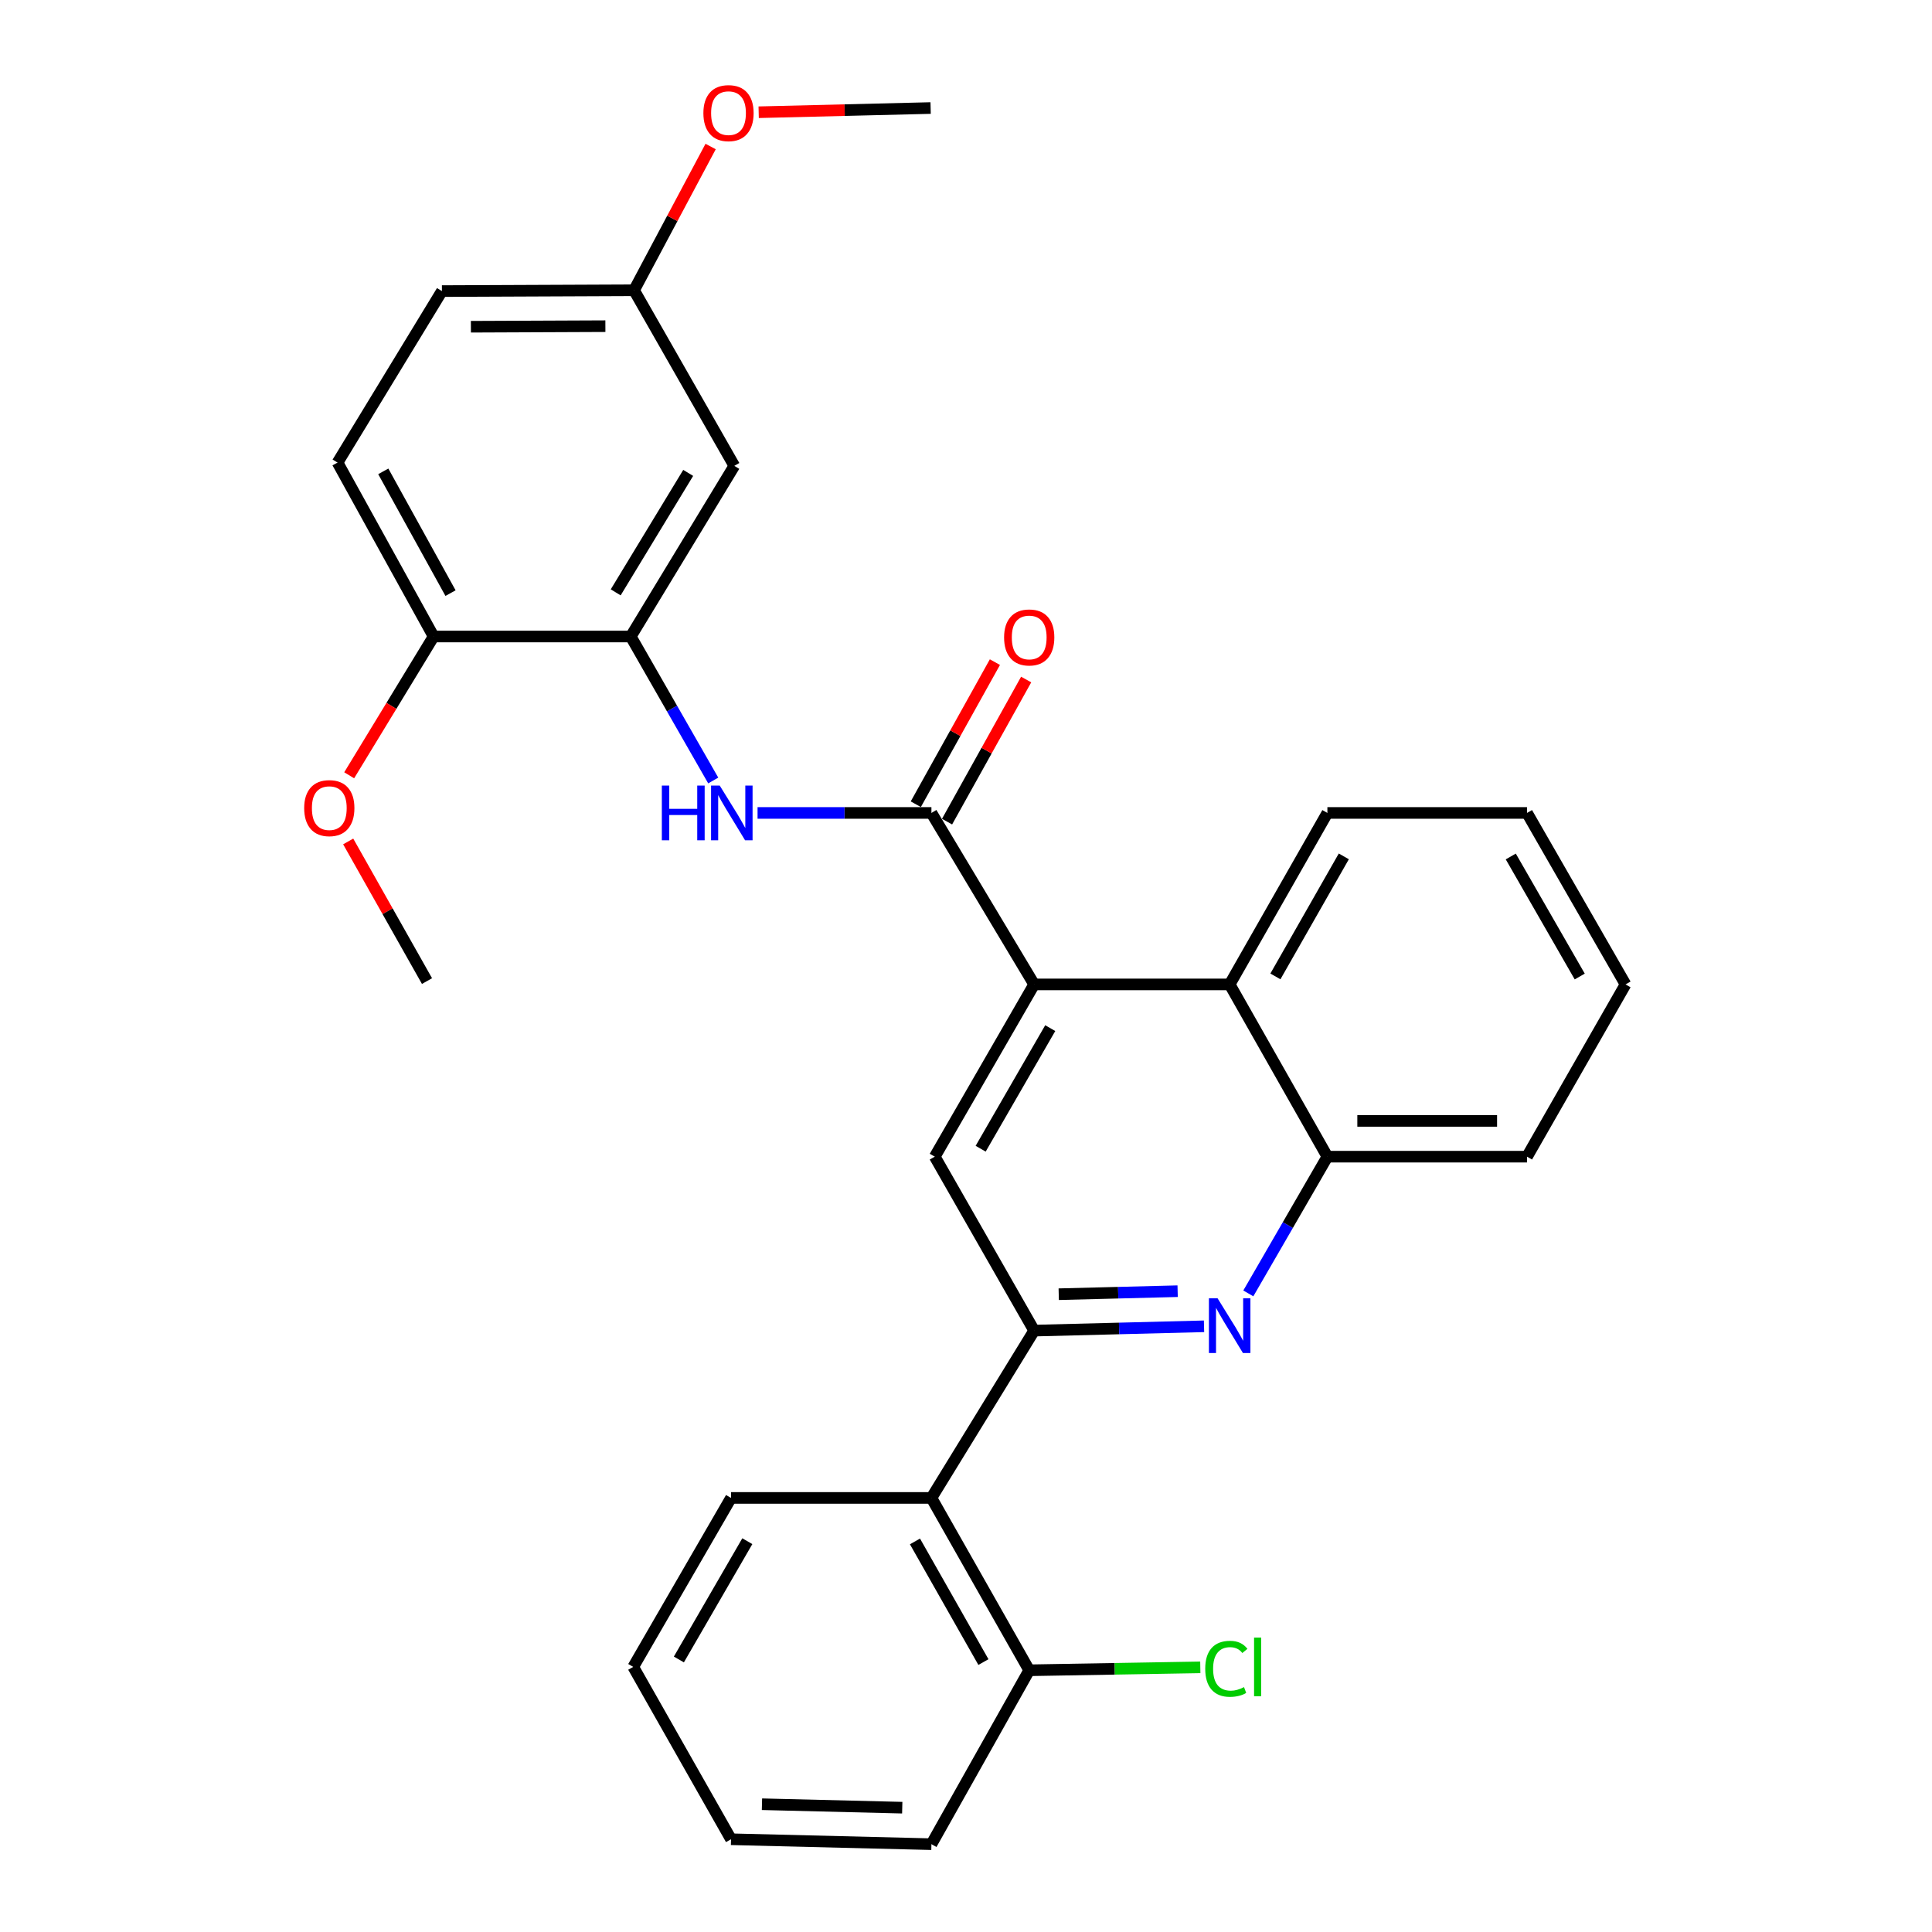 <?xml version='1.0' encoding='iso-8859-1'?>
<svg version='1.1' baseProfile='full'
              xmlns='http://www.w3.org/2000/svg'
                      xmlns:rdkit='http://www.rdkit.org/xml'
                      xmlns:xlink='http://www.w3.org/1999/xlink'
                  xml:space='preserve'
width='1000px' height='1000px' viewBox='0 0 1000 1000'>
<!-- END OF HEADER -->
<rect style='opacity:1.0;fill:#FFFFFF;stroke:none' width='1000' height='1000' x='0' y='0'> </rect>
<path class='bond-2' d='M 535.278,688.725 L 579.24,687.608' style='fill:none;fill-rule:evenodd;stroke:#000000;stroke-width:6px;stroke-linecap:butt;stroke-linejoin:miter;stroke-opacity:1' />
<path class='bond-2' d='M 579.24,687.608 L 623.202,686.49' style='fill:none;fill-rule:evenodd;stroke:#0000FF;stroke-width:6px;stroke-linecap:butt;stroke-linejoin:miter;stroke-opacity:1' />
<path class='bond-2' d='M 547.996,669.879 L 578.77,669.097' style='fill:none;fill-rule:evenodd;stroke:#000000;stroke-width:6px;stroke-linecap:butt;stroke-linejoin:miter;stroke-opacity:1' />
<path class='bond-2' d='M 578.77,669.097 L 609.543,668.315' style='fill:none;fill-rule:evenodd;stroke:#0000FF;stroke-width:6px;stroke-linecap:butt;stroke-linejoin:miter;stroke-opacity:1' />
<path class='bond-4' d='M 535.278,688.725 L 483.832,598.691' style='fill:none;fill-rule:evenodd;stroke:#000000;stroke-width:6px;stroke-linecap:butt;stroke-linejoin:miter;stroke-opacity:1' />
<path class='bond-6' d='M 535.278,688.725 L 482.104,775.322' style='fill:none;fill-rule:evenodd;stroke:#000000;stroke-width:6px;stroke-linecap:butt;stroke-linejoin:miter;stroke-opacity:1' />
<path class='bond-0' d='M 482.104,420.775 L 535.278,509.532' style='fill:none;fill-rule:evenodd;stroke:#000000;stroke-width:6px;stroke-linecap:butt;stroke-linejoin:miter;stroke-opacity:1' />
<path class='bond-3' d='M 482.104,420.775 L 437.108,420.775' style='fill:none;fill-rule:evenodd;stroke:#000000;stroke-width:6px;stroke-linecap:butt;stroke-linejoin:miter;stroke-opacity:1' />
<path class='bond-3' d='M 437.108,420.775 L 392.112,420.775' style='fill:none;fill-rule:evenodd;stroke:#0000FF;stroke-width:6px;stroke-linecap:butt;stroke-linejoin:miter;stroke-opacity:1' />
<path class='bond-11' d='M 490.193,425.278 L 510.667,388.5' style='fill:none;fill-rule:evenodd;stroke:#000000;stroke-width:6px;stroke-linecap:butt;stroke-linejoin:miter;stroke-opacity:1' />
<path class='bond-11' d='M 510.667,388.5 L 531.141,351.721' style='fill:none;fill-rule:evenodd;stroke:#FF0000;stroke-width:6px;stroke-linecap:butt;stroke-linejoin:miter;stroke-opacity:1' />
<path class='bond-11' d='M 474.014,416.271 L 494.488,379.493' style='fill:none;fill-rule:evenodd;stroke:#000000;stroke-width:6px;stroke-linecap:butt;stroke-linejoin:miter;stroke-opacity:1' />
<path class='bond-11' d='M 494.488,379.493 L 514.962,342.715' style='fill:none;fill-rule:evenodd;stroke:#FF0000;stroke-width:6px;stroke-linecap:butt;stroke-linejoin:miter;stroke-opacity:1' />
<path class='bond-1' d='M 535.278,509.532 L 483.832,598.691' style='fill:none;fill-rule:evenodd;stroke:#000000;stroke-width:6px;stroke-linecap:butt;stroke-linejoin:miter;stroke-opacity:1' />
<path class='bond-1' d='M 543.6,532.161 L 507.587,594.572' style='fill:none;fill-rule:evenodd;stroke:#000000;stroke-width:6px;stroke-linecap:butt;stroke-linejoin:miter;stroke-opacity:1' />
<path class='bond-7' d='M 535.278,509.532 L 636.473,509.532' style='fill:none;fill-rule:evenodd;stroke:#000000;stroke-width:6px;stroke-linecap:butt;stroke-linejoin:miter;stroke-opacity:1' />
<path class='bond-8' d='M 646.123,669.467 L 666.589,634.079' style='fill:none;fill-rule:evenodd;stroke:#0000FF;stroke-width:6px;stroke-linecap:butt;stroke-linejoin:miter;stroke-opacity:1' />
<path class='bond-8' d='M 666.589,634.079 L 687.055,598.691' style='fill:none;fill-rule:evenodd;stroke:#000000;stroke-width:6px;stroke-linecap:butt;stroke-linejoin:miter;stroke-opacity:1' />
<path class='bond-5' d='M 369.171,403.984 L 347.825,366.72' style='fill:none;fill-rule:evenodd;stroke:#0000FF;stroke-width:6px;stroke-linecap:butt;stroke-linejoin:miter;stroke-opacity:1' />
<path class='bond-5' d='M 347.825,366.72 L 326.479,329.455' style='fill:none;fill-rule:evenodd;stroke:#000000;stroke-width:6px;stroke-linecap:butt;stroke-linejoin:miter;stroke-opacity:1' />
<path class='bond-9' d='M 326.479,329.455 L 380.075,241.13' style='fill:none;fill-rule:evenodd;stroke:#000000;stroke-width:6px;stroke-linecap:butt;stroke-linejoin:miter;stroke-opacity:1' />
<path class='bond-9' d='M 318.688,306.601 L 356.206,244.773' style='fill:none;fill-rule:evenodd;stroke:#000000;stroke-width:6px;stroke-linecap:butt;stroke-linejoin:miter;stroke-opacity:1' />
<path class='bond-10' d='M 326.479,329.455 L 224.441,329.455' style='fill:none;fill-rule:evenodd;stroke:#000000;stroke-width:6px;stroke-linecap:butt;stroke-linejoin:miter;stroke-opacity:1' />
<path class='bond-12' d='M 482.104,775.322 L 532.717,864.533' style='fill:none;fill-rule:evenodd;stroke:#000000;stroke-width:6px;stroke-linecap:butt;stroke-linejoin:miter;stroke-opacity:1' />
<path class='bond-12' d='M 473.59,797.841 L 509.019,860.288' style='fill:none;fill-rule:evenodd;stroke:#000000;stroke-width:6px;stroke-linecap:butt;stroke-linejoin:miter;stroke-opacity:1' />
<path class='bond-18' d='M 482.104,775.322 L 378.378,775.322' style='fill:none;fill-rule:evenodd;stroke:#000000;stroke-width:6px;stroke-linecap:butt;stroke-linejoin:miter;stroke-opacity:1' />
<path class='bond-20' d='M 636.473,509.532 L 687.055,420.775' style='fill:none;fill-rule:evenodd;stroke:#000000;stroke-width:6px;stroke-linecap:butt;stroke-linejoin:miter;stroke-opacity:1' />
<path class='bond-20' d='M 660.148,505.387 L 695.556,443.257' style='fill:none;fill-rule:evenodd;stroke:#000000;stroke-width:6px;stroke-linecap:butt;stroke-linejoin:miter;stroke-opacity:1' />
<path class='bond-29' d='M 636.473,509.532 L 687.055,598.691' style='fill:none;fill-rule:evenodd;stroke:#000000;stroke-width:6px;stroke-linecap:butt;stroke-linejoin:miter;stroke-opacity:1' />
<path class='bond-21' d='M 687.055,598.691 L 790.379,598.691' style='fill:none;fill-rule:evenodd;stroke:#000000;stroke-width:6px;stroke-linecap:butt;stroke-linejoin:miter;stroke-opacity:1' />
<path class='bond-21' d='M 702.554,580.175 L 774.881,580.175' style='fill:none;fill-rule:evenodd;stroke:#000000;stroke-width:6px;stroke-linecap:butt;stroke-linejoin:miter;stroke-opacity:1' />
<path class='bond-14' d='M 380.075,241.13 L 328.187,150.243' style='fill:none;fill-rule:evenodd;stroke:#000000;stroke-width:6px;stroke-linecap:butt;stroke-linejoin:miter;stroke-opacity:1' />
<path class='bond-13' d='M 224.441,329.455 L 174.712,239.422' style='fill:none;fill-rule:evenodd;stroke:#000000;stroke-width:6px;stroke-linecap:butt;stroke-linejoin:miter;stroke-opacity:1' />
<path class='bond-13' d='M 233.19,306.998 L 198.381,243.974' style='fill:none;fill-rule:evenodd;stroke:#000000;stroke-width:6px;stroke-linecap:butt;stroke-linejoin:miter;stroke-opacity:1' />
<path class='bond-17' d='M 224.441,329.455 L 202.588,365.371' style='fill:none;fill-rule:evenodd;stroke:#000000;stroke-width:6px;stroke-linecap:butt;stroke-linejoin:miter;stroke-opacity:1' />
<path class='bond-17' d='M 202.588,365.371 L 180.736,401.286' style='fill:none;fill-rule:evenodd;stroke:#FF0000;stroke-width:6px;stroke-linecap:butt;stroke-linejoin:miter;stroke-opacity:1' />
<path class='bond-15' d='M 532.717,864.533 L 576.995,863.774' style='fill:none;fill-rule:evenodd;stroke:#000000;stroke-width:6px;stroke-linecap:butt;stroke-linejoin:miter;stroke-opacity:1' />
<path class='bond-15' d='M 576.995,863.774 L 621.274,863.015' style='fill:none;fill-rule:evenodd;stroke:#00CC00;stroke-width:6px;stroke-linecap:butt;stroke-linejoin:miter;stroke-opacity:1' />
<path class='bond-22' d='M 532.717,864.533 L 482.104,954.545' style='fill:none;fill-rule:evenodd;stroke:#000000;stroke-width:6px;stroke-linecap:butt;stroke-linejoin:miter;stroke-opacity:1' />
<path class='bond-16' d='M 174.712,239.422 L 228.741,150.664' style='fill:none;fill-rule:evenodd;stroke:#000000;stroke-width:6px;stroke-linecap:butt;stroke-linejoin:miter;stroke-opacity:1' />
<path class='bond-19' d='M 328.187,150.243 L 348.006,113.036' style='fill:none;fill-rule:evenodd;stroke:#000000;stroke-width:6px;stroke-linecap:butt;stroke-linejoin:miter;stroke-opacity:1' />
<path class='bond-19' d='M 348.006,113.036 L 367.825,75.83' style='fill:none;fill-rule:evenodd;stroke:#FF0000;stroke-width:6px;stroke-linecap:butt;stroke-linejoin:miter;stroke-opacity:1' />
<path class='bond-32' d='M 328.187,150.243 L 228.741,150.664' style='fill:none;fill-rule:evenodd;stroke:#000000;stroke-width:6px;stroke-linecap:butt;stroke-linejoin:miter;stroke-opacity:1' />
<path class='bond-32' d='M 313.348,168.823 L 243.736,169.118' style='fill:none;fill-rule:evenodd;stroke:#000000;stroke-width:6px;stroke-linecap:butt;stroke-linejoin:miter;stroke-opacity:1' />
<path class='bond-23' d='M 180.226,435.535 L 200.62,471.67' style='fill:none;fill-rule:evenodd;stroke:#FF0000;stroke-width:6px;stroke-linecap:butt;stroke-linejoin:miter;stroke-opacity:1' />
<path class='bond-23' d='M 200.62,471.67 L 221.015,507.804' style='fill:none;fill-rule:evenodd;stroke:#000000;stroke-width:6px;stroke-linecap:butt;stroke-linejoin:miter;stroke-opacity:1' />
<path class='bond-25' d='M 378.378,775.322 L 327.765,862.784' style='fill:none;fill-rule:evenodd;stroke:#000000;stroke-width:6px;stroke-linecap:butt;stroke-linejoin:miter;stroke-opacity:1' />
<path class='bond-25' d='M 386.813,797.716 L 351.384,858.939' style='fill:none;fill-rule:evenodd;stroke:#000000;stroke-width:6px;stroke-linecap:butt;stroke-linejoin:miter;stroke-opacity:1' />
<path class='bond-24' d='M 392.688,58.09 L 437.19,57.005' style='fill:none;fill-rule:evenodd;stroke:#FF0000;stroke-width:6px;stroke-linecap:butt;stroke-linejoin:miter;stroke-opacity:1' />
<path class='bond-24' d='M 437.19,57.005 L 481.692,55.919' style='fill:none;fill-rule:evenodd;stroke:#000000;stroke-width:6px;stroke-linecap:butt;stroke-linejoin:miter;stroke-opacity:1' />
<path class='bond-26' d='M 687.055,420.775 L 790.379,420.775' style='fill:none;fill-rule:evenodd;stroke:#000000;stroke-width:6px;stroke-linecap:butt;stroke-linejoin:miter;stroke-opacity:1' />
<path class='bond-27' d='M 790.379,598.691 L 841.373,509.532' style='fill:none;fill-rule:evenodd;stroke:#000000;stroke-width:6px;stroke-linecap:butt;stroke-linejoin:miter;stroke-opacity:1' />
<path class='bond-30' d='M 482.104,954.545 L 378.378,951.994' style='fill:none;fill-rule:evenodd;stroke:#000000;stroke-width:6px;stroke-linecap:butt;stroke-linejoin:miter;stroke-opacity:1' />
<path class='bond-30' d='M 467,935.651 L 394.392,933.866' style='fill:none;fill-rule:evenodd;stroke:#000000;stroke-width:6px;stroke-linecap:butt;stroke-linejoin:miter;stroke-opacity:1' />
<path class='bond-28' d='M 327.765,862.784 L 378.378,951.994' style='fill:none;fill-rule:evenodd;stroke:#000000;stroke-width:6px;stroke-linecap:butt;stroke-linejoin:miter;stroke-opacity:1' />
<path class='bond-31' d='M 790.379,420.775 L 841.373,509.532' style='fill:none;fill-rule:evenodd;stroke:#000000;stroke-width:6px;stroke-linecap:butt;stroke-linejoin:miter;stroke-opacity:1' />
<path class='bond-31' d='M 781.973,443.313 L 817.668,505.443' style='fill:none;fill-rule:evenodd;stroke:#000000;stroke-width:6px;stroke-linecap:butt;stroke-linejoin:miter;stroke-opacity:1' />
<path  class='atom-3' d='M 630.213 671.993
L 639.493 686.993
Q 640.413 688.473, 641.893 691.153
Q 643.373 693.833, 643.453 693.993
L 643.453 671.993
L 647.213 671.993
L 647.213 700.313
L 643.333 700.313
L 633.373 683.913
Q 632.213 681.993, 630.973 679.793
Q 629.773 677.593, 629.413 676.913
L 629.413 700.313
L 625.733 700.313
L 625.733 671.993
L 630.213 671.993
' fill='#0000FF'/>
<path  class='atom-4' d='M 342.569 406.615
L 346.409 406.615
L 346.409 418.655
L 360.889 418.655
L 360.889 406.615
L 364.729 406.615
L 364.729 434.935
L 360.889 434.935
L 360.889 421.855
L 346.409 421.855
L 346.409 434.935
L 342.569 434.935
L 342.569 406.615
' fill='#0000FF'/>
<path  class='atom-4' d='M 372.529 406.615
L 381.809 421.615
Q 382.729 423.095, 384.209 425.775
Q 385.689 428.455, 385.769 428.615
L 385.769 406.615
L 389.529 406.615
L 389.529 434.935
L 385.649 434.935
L 375.689 418.535
Q 374.529 416.615, 373.289 414.415
Q 372.089 412.215, 371.729 411.535
L 371.729 434.935
L 368.049 434.935
L 368.049 406.615
L 372.529 406.615
' fill='#0000FF'/>
<path  class='atom-12' d='M 519.717 329.937
Q 519.717 323.137, 523.077 319.337
Q 526.437 315.537, 532.717 315.537
Q 538.997 315.537, 542.357 319.337
Q 545.717 323.137, 545.717 329.937
Q 545.717 336.817, 542.317 340.737
Q 538.917 344.617, 532.717 344.617
Q 526.477 344.617, 523.077 340.737
Q 519.717 336.857, 519.717 329.937
M 532.717 341.417
Q 537.037 341.417, 539.357 338.537
Q 541.717 335.617, 541.717 329.937
Q 541.717 324.377, 539.357 321.577
Q 537.037 318.737, 532.717 318.737
Q 528.397 318.737, 526.037 321.537
Q 523.717 324.337, 523.717 329.937
Q 523.717 335.657, 526.037 338.537
Q 528.397 341.417, 532.717 341.417
' fill='#FF0000'/>
<path  class='atom-16' d='M 623.825 863.764
Q 623.825 856.724, 627.105 853.044
Q 630.425 849.324, 636.705 849.324
Q 642.545 849.324, 645.665 853.444
L 643.025 855.604
Q 640.745 852.604, 636.705 852.604
Q 632.425 852.604, 630.145 855.484
Q 627.905 858.324, 627.905 863.764
Q 627.905 869.364, 630.225 872.244
Q 632.585 875.124, 637.145 875.124
Q 640.265 875.124, 643.905 873.244
L 645.025 876.244
Q 643.545 877.204, 641.305 877.764
Q 639.065 878.324, 636.585 878.324
Q 630.425 878.324, 627.105 874.564
Q 623.825 870.804, 623.825 863.764
' fill='#00CC00'/>
<path  class='atom-16' d='M 649.105 847.604
L 652.785 847.604
L 652.785 877.964
L 649.105 877.964
L 649.105 847.604
' fill='#00CC00'/>
<path  class='atom-18' d='M 157.443 418.283
Q 157.443 411.483, 160.803 407.683
Q 164.163 403.883, 170.443 403.883
Q 176.723 403.883, 180.083 407.683
Q 183.443 411.483, 183.443 418.283
Q 183.443 425.163, 180.043 429.083
Q 176.643 432.963, 170.443 432.963
Q 164.203 432.963, 160.803 429.083
Q 157.443 425.203, 157.443 418.283
M 170.443 429.763
Q 174.763 429.763, 177.083 426.883
Q 179.443 423.963, 179.443 418.283
Q 179.443 412.723, 177.083 409.923
Q 174.763 407.083, 170.443 407.083
Q 166.123 407.083, 163.763 409.883
Q 161.443 412.683, 161.443 418.283
Q 161.443 424.003, 163.763 426.883
Q 166.123 429.763, 170.443 429.763
' fill='#FF0000'/>
<path  class='atom-20' d='M 364.072 58.551
Q 364.072 51.751, 367.432 47.951
Q 370.792 44.151, 377.072 44.151
Q 383.352 44.151, 386.712 47.951
Q 390.072 51.751, 390.072 58.551
Q 390.072 65.431, 386.672 69.351
Q 383.272 73.231, 377.072 73.231
Q 370.832 73.231, 367.432 69.351
Q 364.072 65.471, 364.072 58.551
M 377.072 70.031
Q 381.392 70.031, 383.712 67.151
Q 386.072 64.231, 386.072 58.551
Q 386.072 52.991, 383.712 50.191
Q 381.392 47.351, 377.072 47.351
Q 372.752 47.351, 370.392 50.151
Q 368.072 52.951, 368.072 58.551
Q 368.072 64.271, 370.392 67.151
Q 372.752 70.031, 377.072 70.031
' fill='#FF0000'/>
</svg>
